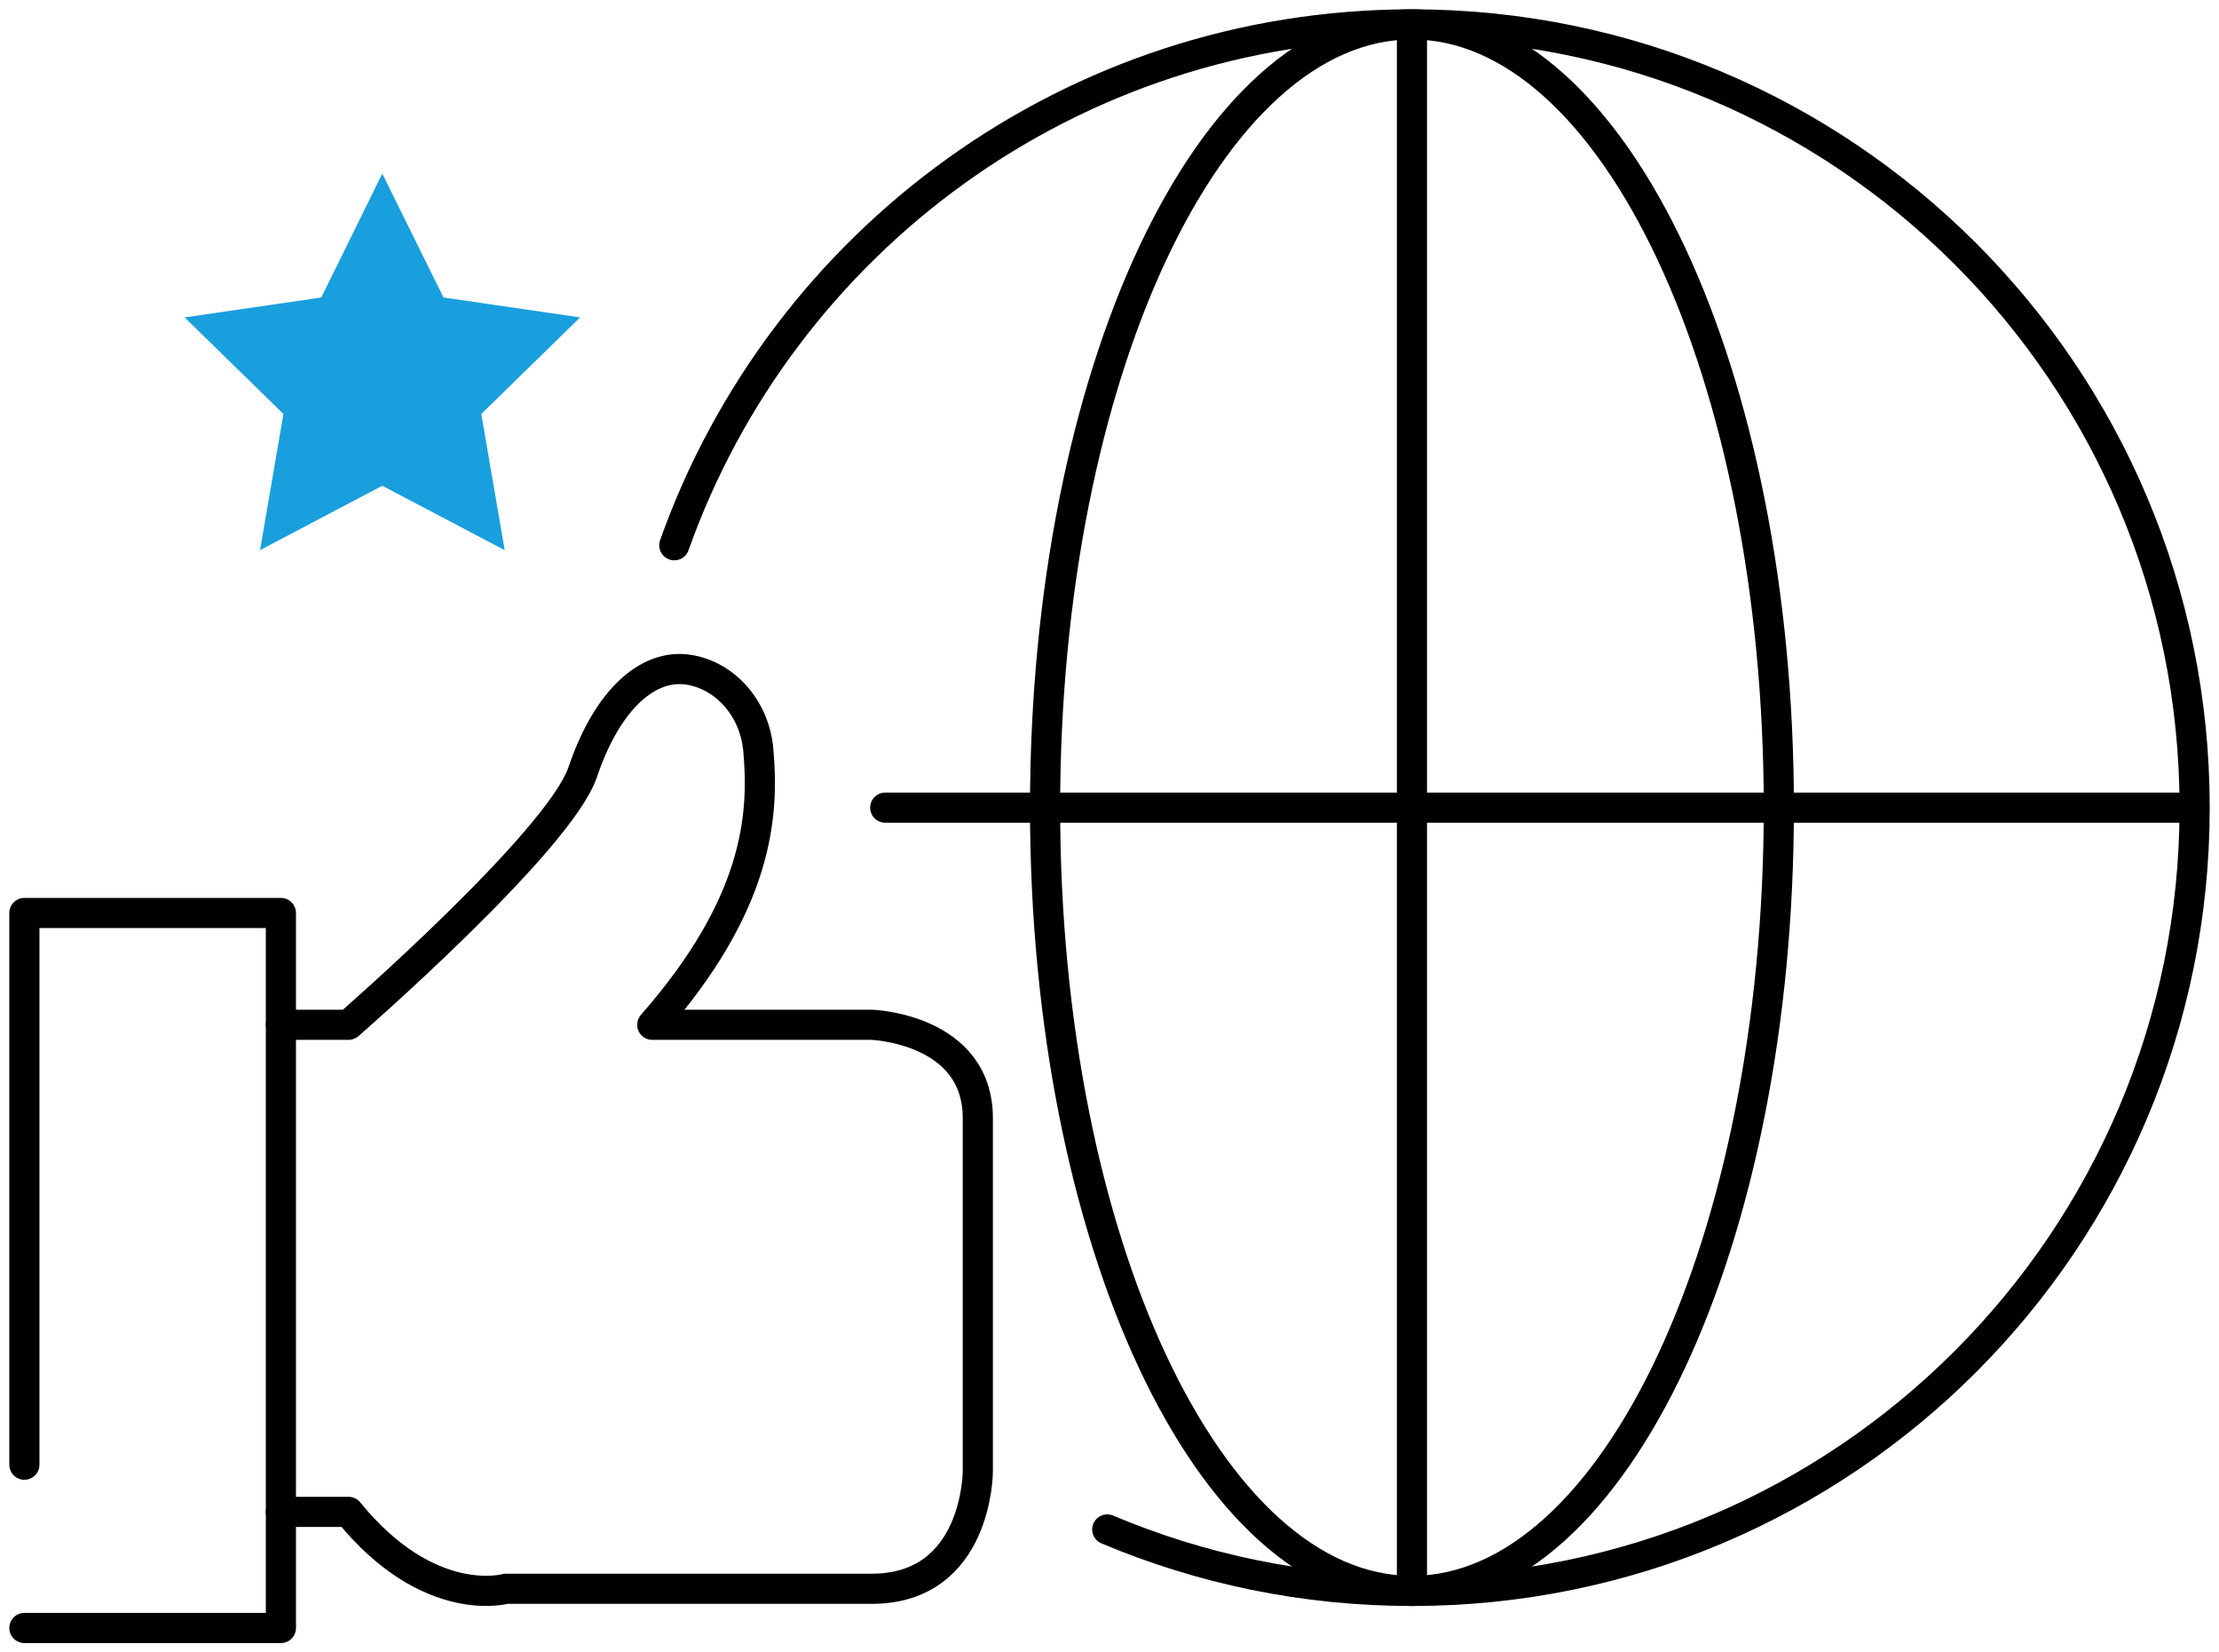 <svg width="184" height="137" viewBox="0 0 184 137" fill="none" xmlns="http://www.w3.org/2000/svg">
<path d="M31.698 14.396L36.774 24.666L48.105 26.316L39.91 34.323L41.85 45.613L31.698 40.275L21.563 45.613L23.503 34.323L15.308 26.316L26.639 24.666L31.698 14.396Z" fill="#199FDD"/>
<path d="M55.913 45.208C64.852 20.041 88.856 2.022 117.079 2.022C152.916 2.022 181.98 31.088 181.98 66.963C181.98 102.839 152.932 131.905 117.079 131.905C108.124 131.905 99.589 130.093 91.814 126.81" stroke="black" stroke-width="2.5" stroke-linecap="round" stroke-linejoin="round"/>
<path d="M117.079 131.905C133.881 131.905 147.501 102.83 147.501 66.963C147.501 31.097 133.881 2.022 117.079 2.022C100.278 2.022 86.658 31.097 86.658 66.963C86.658 102.83 100.278 131.905 117.079 131.905Z" stroke="black" stroke-width="2.5" stroke-linecap="round" stroke-linejoin="round"/>
<path d="M117.079 2.442V131.468" stroke="black" stroke-width="2.5" stroke-linecap="round" stroke-linejoin="round"/>
<path d="M181.543 66.963H73.403" stroke="black" stroke-width="2.5" stroke-linecap="round" stroke-linejoin="round"/>
<path d="M23.293 84.966H28.902C28.902 84.966 46.36 69.778 48.316 64.02C50.433 57.792 53.779 55.188 56.818 55.495C59.857 55.803 62.556 58.504 62.88 62.192C63.365 67.643 62.88 74.938 54.086 84.966H72.287C72.287 84.966 81.081 85.273 81.081 92.714V122.006C81.081 122.006 81.081 131.727 72.287 131.727H41.947C41.947 131.727 35.578 133.555 28.902 125.354H23.293" stroke="black" stroke-width="2.5" stroke-linecap="round" stroke-linejoin="round"/>
<path d="M2.021 121.44V75.698H23.293V134.978H2.021" stroke="black" stroke-width="2.5" stroke-linecap="round" stroke-linejoin="round"/>
</svg>
